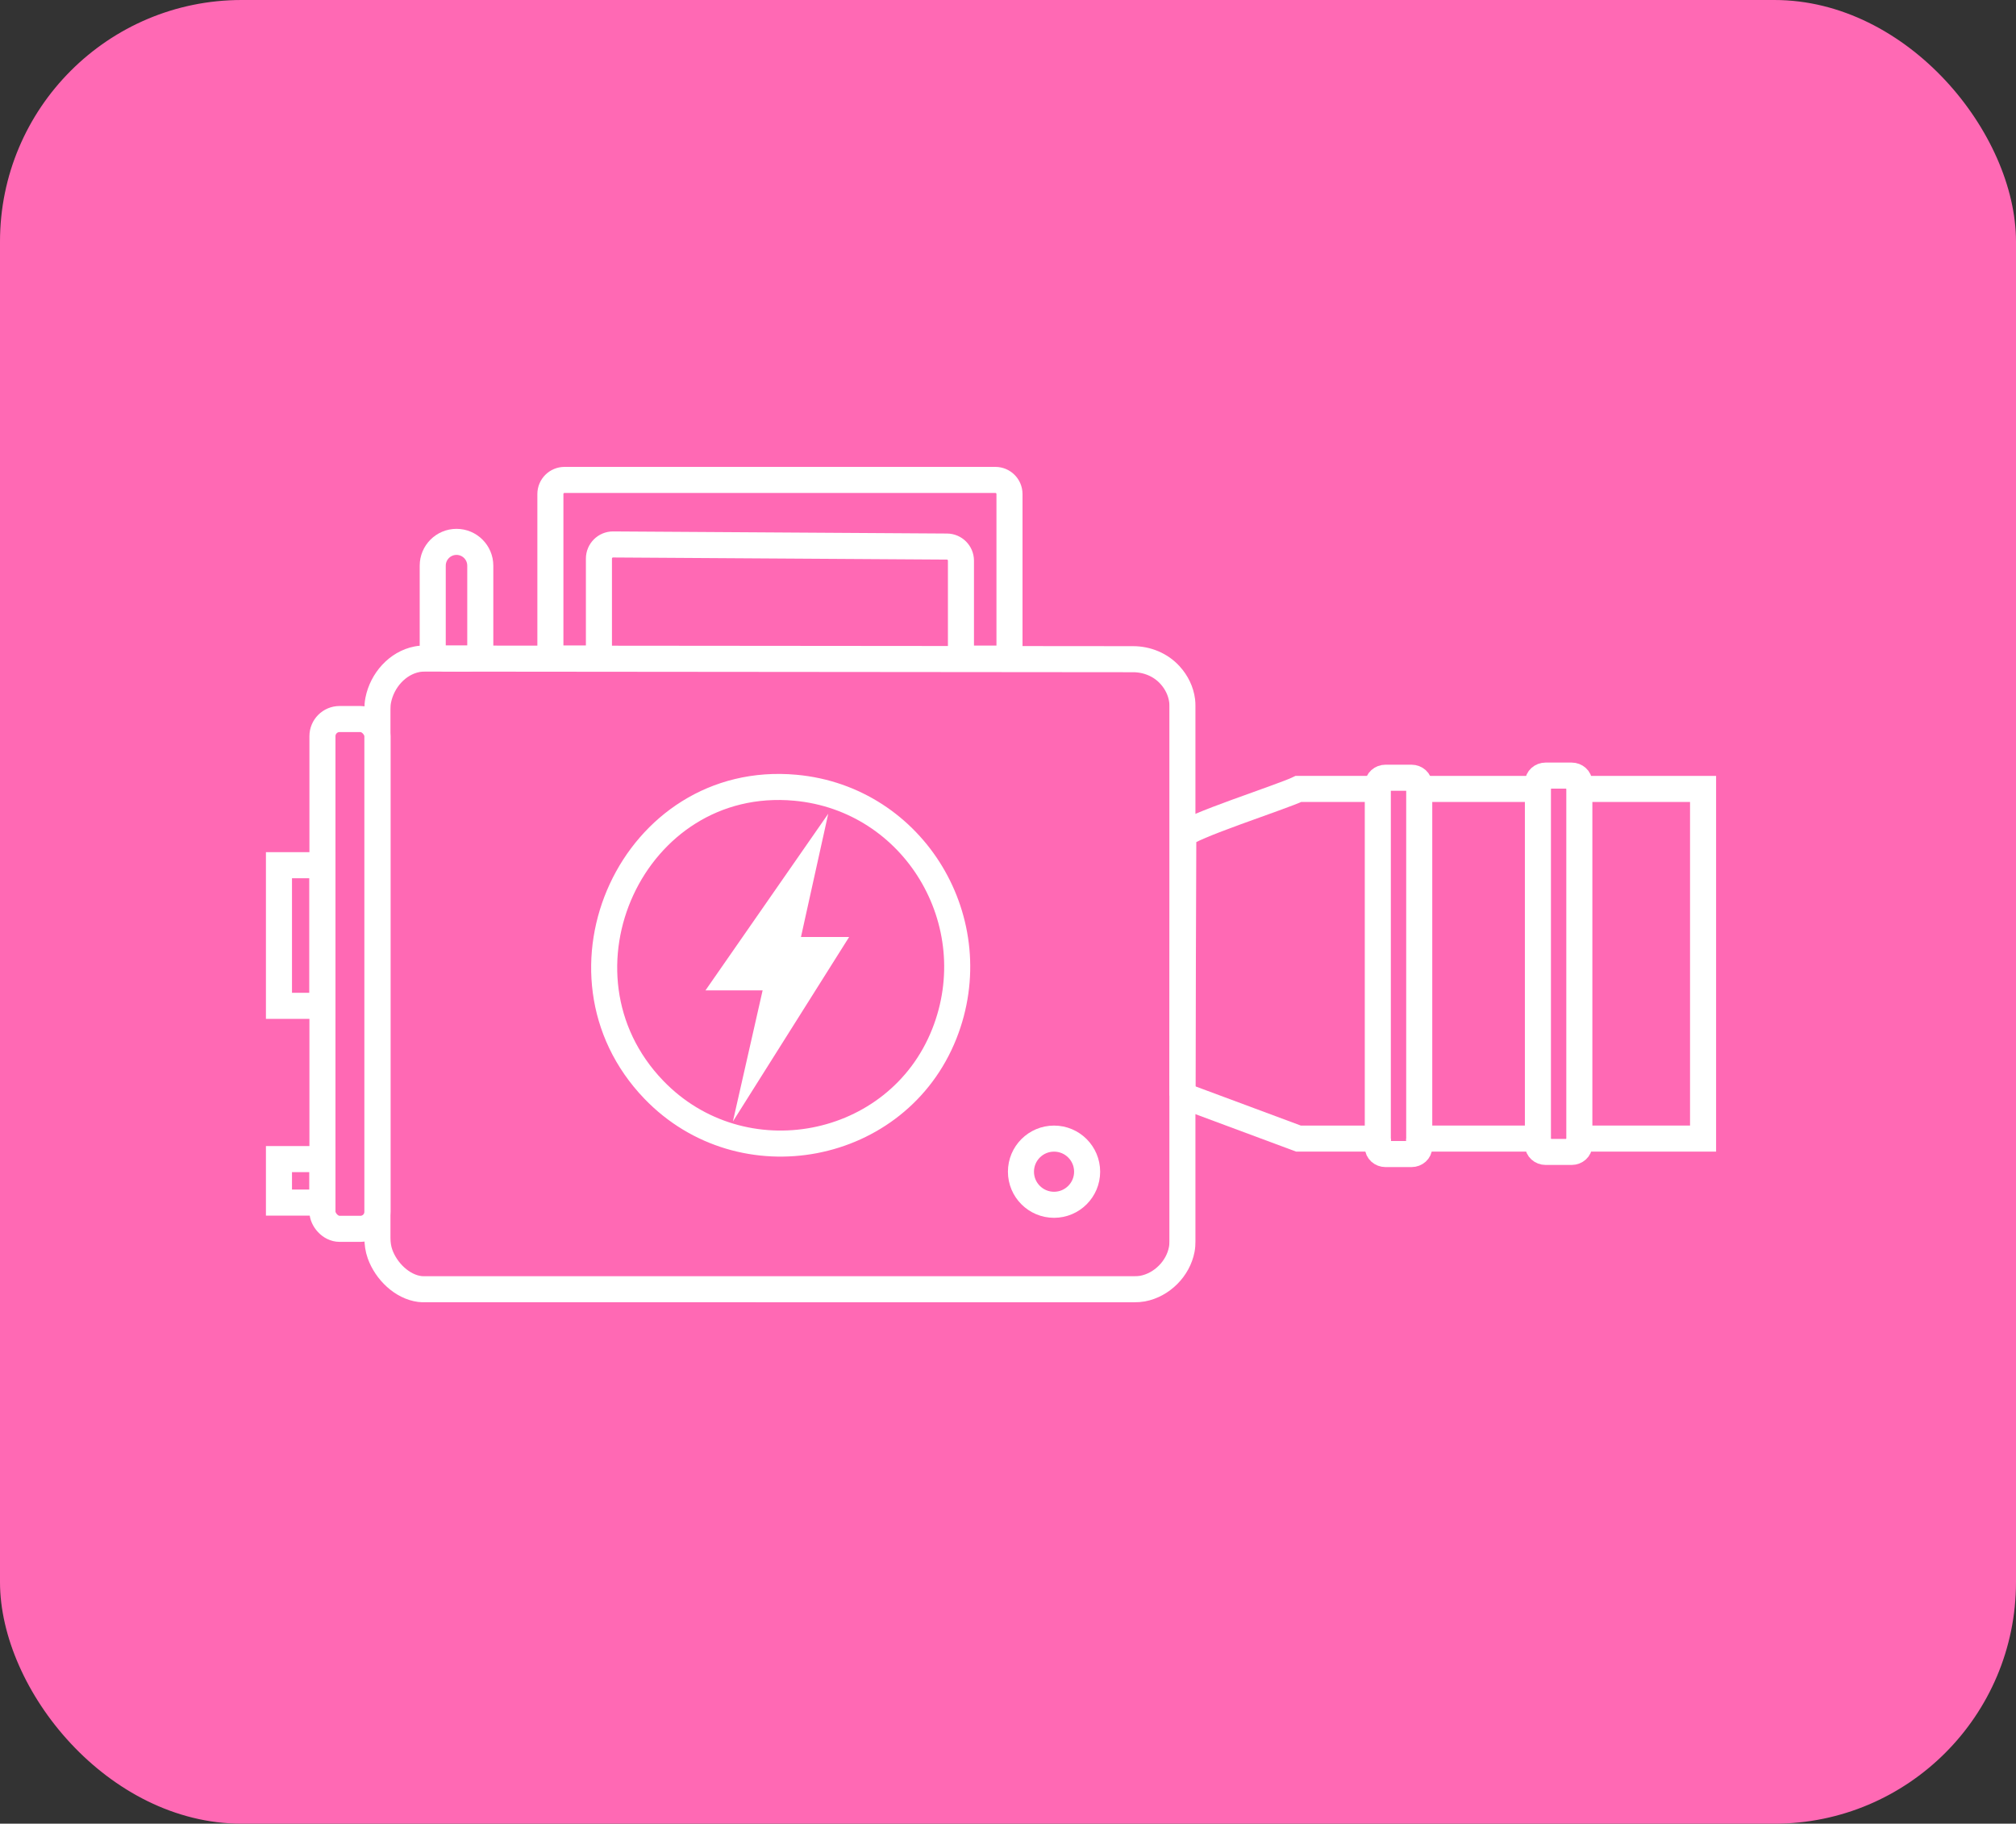 <?xml version="1.0" encoding="UTF-8"?><svg id="Layer_1" xmlns="http://www.w3.org/2000/svg" viewBox="0 0 773.78 700"><rect x="0" y="0" width="773.78" height="700" fill="#333333" stroke="none"/><defs><style>.cls-1{fill:none;}.cls-1,.cls-2{stroke:#fff;stroke-miterlimit:10;stroke-width:10px;}.cls-3{fill:#ff69b4;}.cls-2{fill:#fff;}</style></defs><rect class="cls-3" width="773.78" height="700" rx="92.74" ry="92.74"/><path class="cls-1" d="M449.12,259.17c2.45,2.72,4.14,6.09,4.61,9.81.08.65.1,1.3.1,1.95v205.55c0,1.04-.05,2.07-.25,3.09-1.4,7.41-7.65,13.65-15.04,15.04-1.02.19-2.05.24-3.09.24H162.95c-.61,0-1.22,0-1.82-.08-6.79-.86-12.91-6.83-15.27-13.43-.7-1.96-.99-4.05-.99-6.14v-203.04c0-1.14.07-2.29.3-3.41,1.49-7.55,7.33-14.26,14.93-15.72,1.04-.2,2.1-.25,3.15-.25l271.64.24c5.38,0,10.62,2.14,14.22,6.14ZM250.94,418.27c33.82,35.16,93.53,23.82,111.49-21.41,16.98-42.78-11.42-90.33-57.18-94.5-62.29-5.67-97.39,71.12-54.31,115.91Z"/><path class="cls-1" d="M211.25,252.79v-63.16c0-3,2.43-5.42,5.42-5.42h165.37c3,0,5.42,2.43,5.42,5.42v63.16h-18.63v-37.58c0-2.98-2.41-5.41-5.39-5.42l-128.1-.81c-3.01-.02-5.46,2.42-5.46,5.42v38.39h-18.64Z"/><rect class="cls-1" x="544.73" y="302.82" width="45.55" height="134.21"/><rect class="cls-1" x="606.18" y="302.82" width="47.49" height="134.21"/><path class="cls-1" d="M454.17,320.64c1.46-3.1,37.98-14.79,44.21-17.82h30.45v134.21h-30.45s-42.43-15.78-42.43-15.78l-2.12-2.61s.34-97.88.34-97.99Z"/><path class="cls-1" d="M544.73,437.03v3.26c0,1.48-1.33,2.68-2.96,2.68h-9.97c-1.64,0-2.96-1.2-2.96-2.68v-3.26"/><path class="cls-1" d="M528.83,302.82v-1.62c0-1.48,1.33-2.68,2.96-2.68h9.97c1.64,0,2.96,1.2,2.96,2.68v1.62"/><path class="cls-1" d="M590.28,302.82v-2.44c0-1.48,1.33-2.68,2.96-2.68h9.97c1.64,0,2.96,1.2,2.96,2.68v2.44"/><path class="cls-1" d="M606.18,437.03v2.44c0,1.48-1.33,2.68-2.96,2.68h-9.97c-1.64,0-2.96-1.2-2.96-2.68v-2.44"/><polygon class="cls-2" points="301.2 364.66 316.85 364.66 292.63 403.1 298.97 375.14 280.34 375.14 307.54 336 301.2 364.66"/><rect class="cls-1" x="123.76" y="275.98" width="21.12" height="195.68" rx="6.58" ry="6.58" transform="translate(268.64 747.65) rotate(180)"/><rect class="cls-1" x="107.07" y="332.09" width="16.69" height="53.99" transform="translate(230.83 718.17) rotate(180)"/><rect class="cls-1" x="107.07" y="444.9" width="16.69" height="16.69" transform="translate(230.83 906.49) rotate(-180)"/><circle class="cls-1" cx="404.56" cy="449.74" r="12.7"/><path class="cls-1" d="M175.21,207.99h0c5.04,0,9.13,4.09,9.13,9.13v30.62c0,2.79-2.27,5.05-5.05,5.05h-8.15c-2.79,0-5.05-2.27-5.05-5.05v-30.62c0-5.04,4.09-9.13,9.13-9.13Z"/></svg>